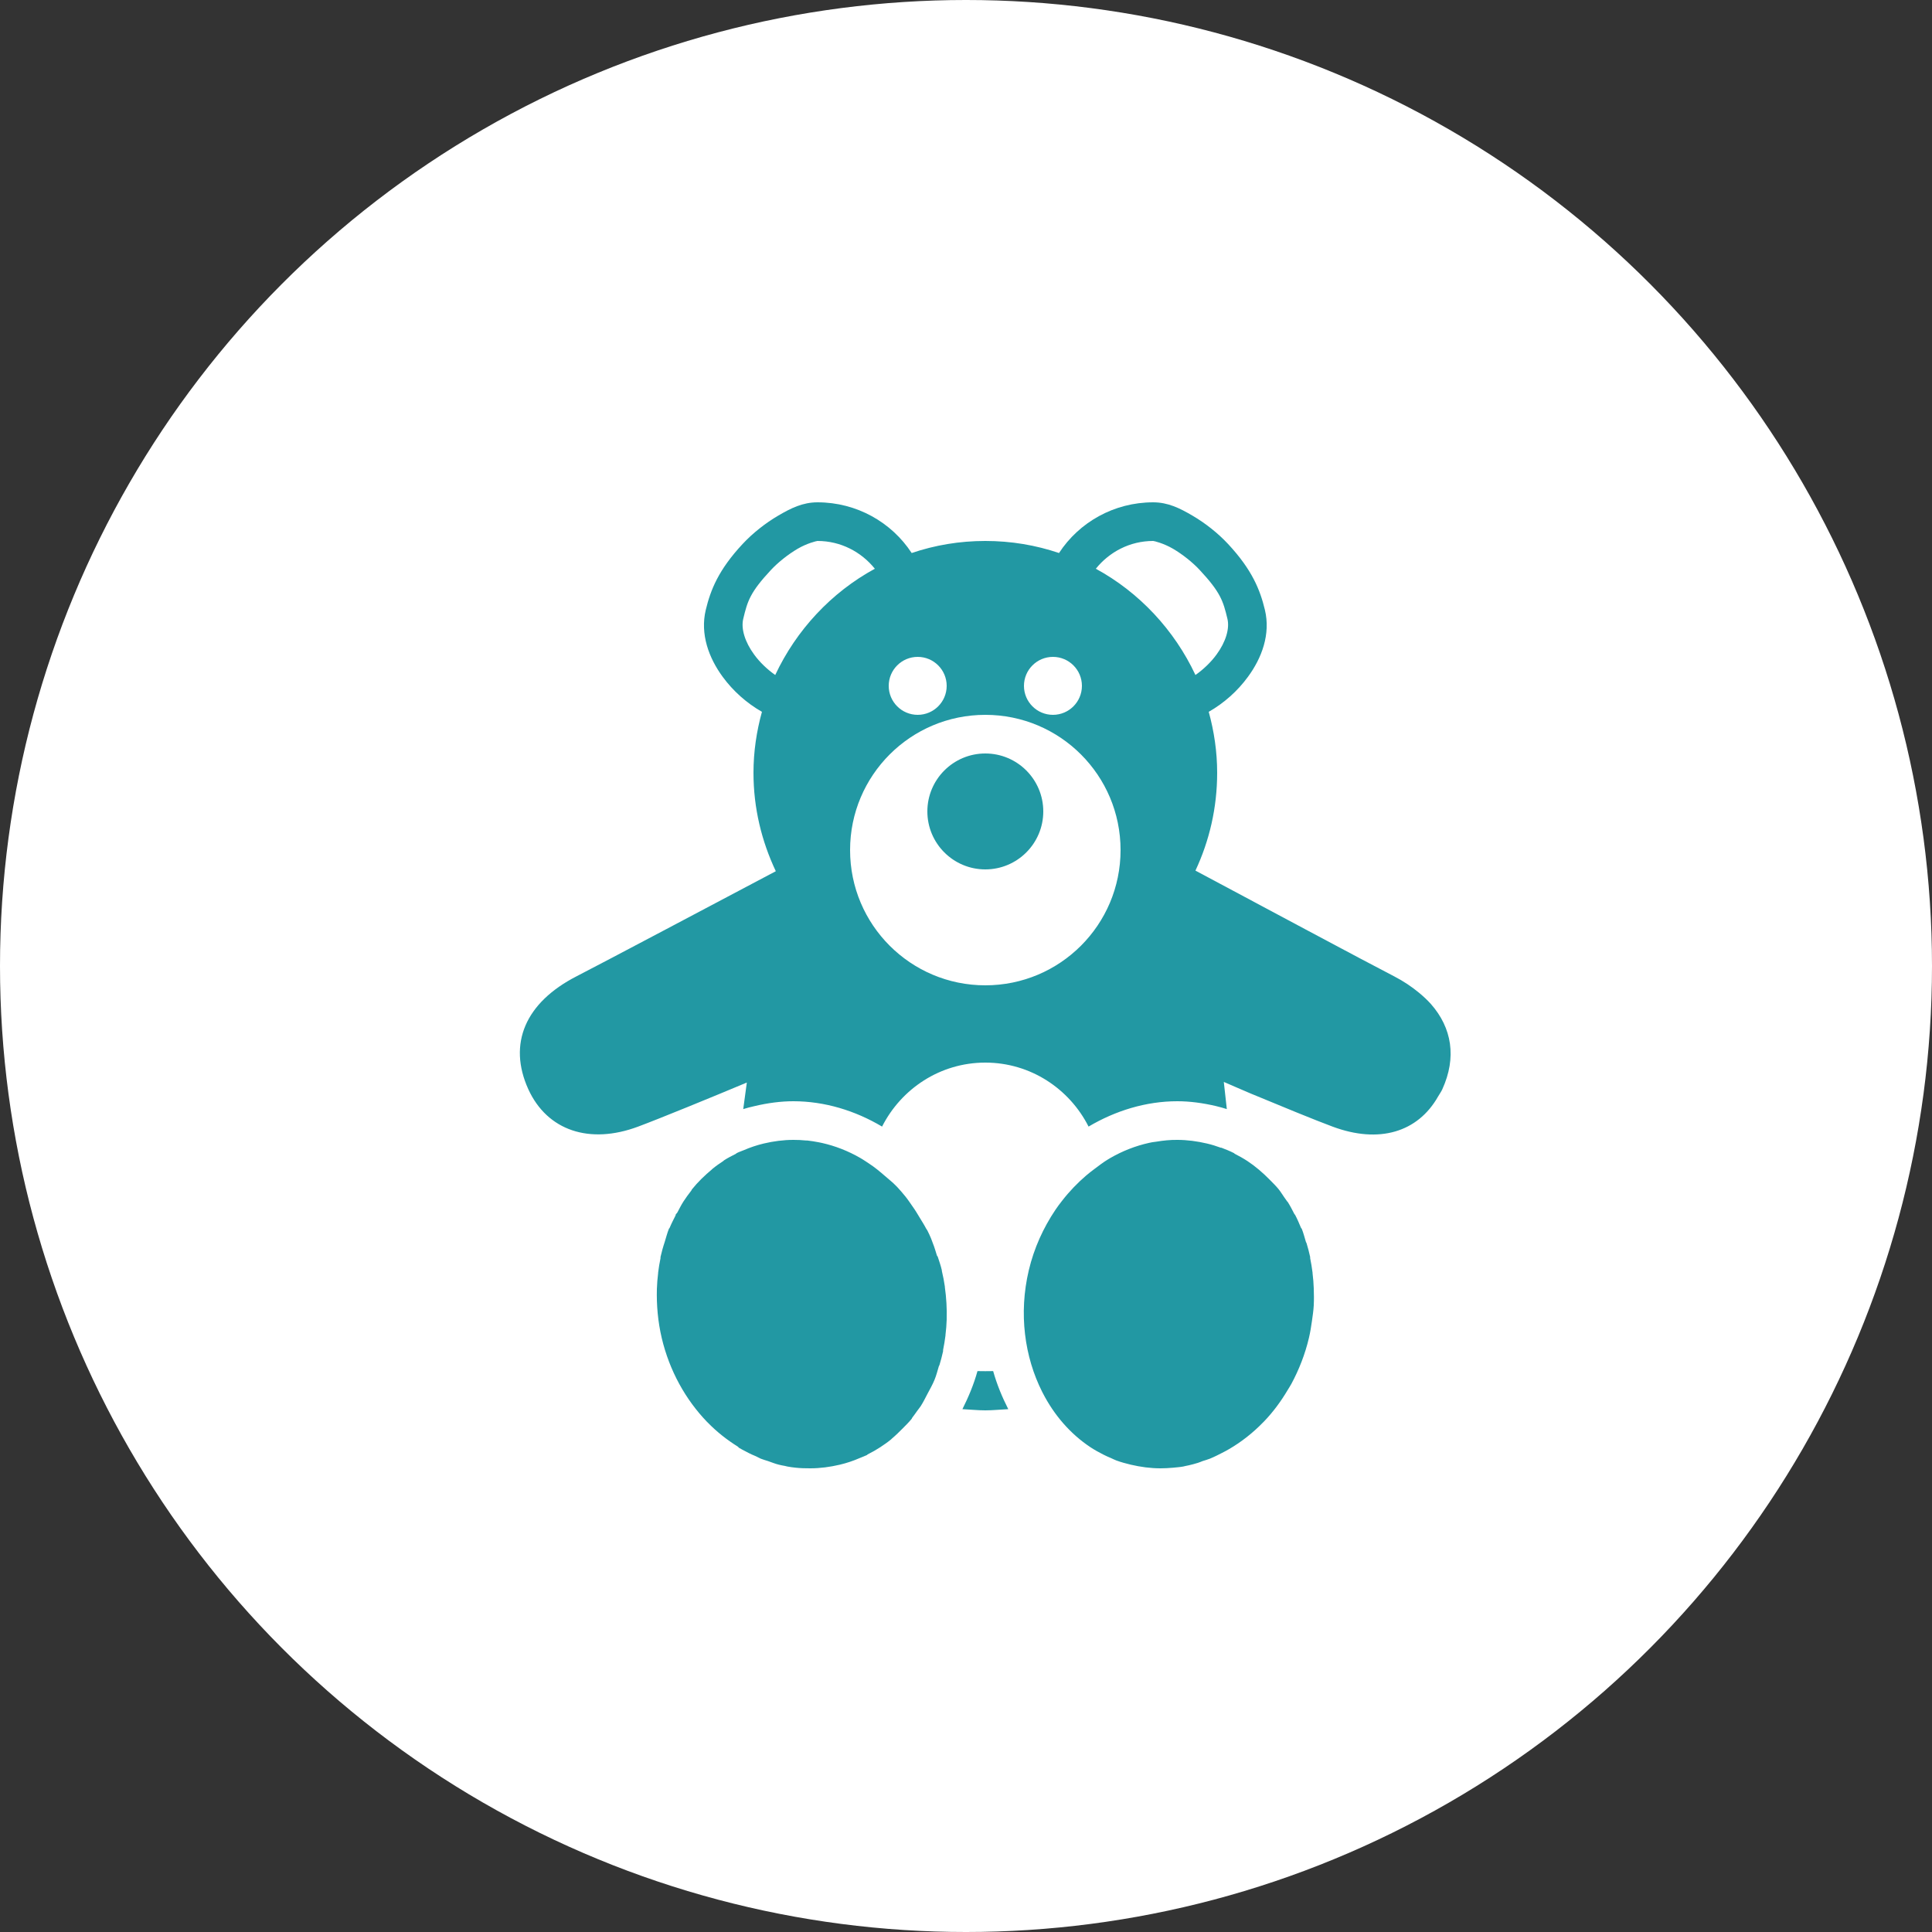 <?xml version="1.0" encoding="UTF-8"?> <svg xmlns="http://www.w3.org/2000/svg" width="50" height="50" viewBox="0 0 50 50" fill="none"><rect x="0" y="0" width="50" height="50" fill="#333333" stroke="none"/> <circle cx="25" cy="25" r="25" fill="white"></circle> <g clip-path="url(#clip0_17_262)"> <path d="M21.157 13C20.776 13 20.471 13.15 20.141 13.344C19.811 13.537 19.483 13.795 19.219 14.078C18.592 14.75 18.389 15.271 18.266 15.781C18.114 16.412 18.346 17.029 18.703 17.516C18.973 17.885 19.325 18.197 19.719 18.422C19.58 18.926 19.5 19.451 19.5 20C19.5 20.914 19.711 21.771 20.078 22.547C18.686 23.283 15.612 24.912 14.922 25.266C13.594 25.947 13.139 27.012 13.672 28.188C14.161 29.26 15.258 29.627 16.516 29.156C17.092 28.941 18.453 28.383 19.328 28.016L19.235 28.703C19.332 28.672 19.432 28.648 19.532 28.625C19.862 28.547 20.2 28.5 20.532 28.5C21.342 28.5 22.131 28.742 22.828 29.156C23.323 28.18 24.328 27.5 25.5 27.5C26.672 27.5 27.678 28.18 28.172 29.156C28.869 28.744 29.659 28.5 30.469 28.5C30.801 28.5 31.137 28.547 31.469 28.625C31.565 28.648 31.657 28.674 31.75 28.703L31.672 28C31.877 28.086 32.115 28.195 32.36 28.297C33.149 28.625 34.043 28.992 34.485 29.156C35.688 29.605 36.692 29.305 37.219 28.375C37.254 28.312 37.297 28.258 37.328 28.188C37.7 27.369 37.578 26.604 37.032 25.984C36.94 25.881 36.834 25.783 36.719 25.688C36.533 25.535 36.327 25.395 36.078 25.266C35.399 24.918 32.365 23.293 30.938 22.531C31.299 21.76 31.5 20.906 31.5 20C31.5 19.451 31.42 18.926 31.282 18.422C31.676 18.197 32.028 17.885 32.297 17.516C32.655 17.029 32.887 16.412 32.735 15.781C32.612 15.271 32.408 14.75 31.782 14.078C31.518 13.795 31.19 13.537 30.86 13.344C30.53 13.15 30.225 13 29.844 13C28.828 13 27.926 13.518 27.407 14.312C26.807 14.109 26.168 14 25.5 14C24.832 14 24.194 14.109 23.594 14.312C23.075 13.518 22.172 13 21.157 13ZM21.157 14C21.762 14 22.291 14.285 22.641 14.719C21.516 15.33 20.608 16.305 20.063 17.469C19.856 17.324 19.66 17.137 19.516 16.938C19.278 16.613 19.174 16.27 19.235 16.016C19.346 15.551 19.414 15.328 19.953 14.75C20.137 14.553 20.395 14.348 20.641 14.203C20.887 14.059 21.135 14 21.157 14ZM29.844 14C29.866 14 30.114 14.059 30.36 14.203C30.606 14.348 30.864 14.553 31.047 14.75C31.586 15.328 31.655 15.551 31.766 16.016C31.826 16.27 31.723 16.613 31.485 16.938C31.34 17.137 31.145 17.324 30.938 17.469C30.393 16.305 29.485 15.33 28.36 14.719C28.709 14.285 29.239 14 29.844 14ZM23.75 17C24.164 17 24.5 17.336 24.5 17.75C24.5 18.164 24.164 18.5 23.75 18.5C23.336 18.5 23 18.164 23 17.75C23 17.336 23.336 17 23.75 17ZM27.25 17C27.664 17 28 17.336 28 17.75C28 18.164 27.664 18.5 27.25 18.5C26.836 18.5 26.5 18.164 26.5 17.75C26.5 17.336 26.836 17 27.25 17ZM25.5 18.5C27.434 18.5 29 20.066 29 22C29 23.934 27.434 25.5 25.5 25.5C23.567 25.5 22 23.934 22 22C22 20.066 23.567 18.5 25.5 18.5ZM25.5 19.5C24.672 19.5 24 20.172 24 21C24 21.828 24.672 22.5 25.5 22.5C26.328 22.5 27 21.828 27 21C27 20.172 26.328 19.5 25.5 19.5ZM20.532 29.5C20.274 29.5 20.016 29.535 19.766 29.594C19.586 29.637 19.414 29.695 19.25 29.766C19.188 29.793 19.123 29.812 19.063 29.844C19.057 29.848 19.053 29.855 19.047 29.859C18.944 29.912 18.832 29.967 18.735 30.031C18.729 30.035 18.725 30.043 18.719 30.047C18.621 30.111 18.528 30.176 18.438 30.25C18.432 30.254 18.428 30.262 18.422 30.266C18.237 30.42 18.059 30.592 17.907 30.781C17.899 30.789 17.899 30.803 17.891 30.812C17.821 30.902 17.75 30.998 17.688 31.094C17.631 31.182 17.582 31.281 17.532 31.375C17.52 31.398 17.496 31.414 17.485 31.438C17.483 31.441 17.487 31.449 17.485 31.453C17.432 31.557 17.373 31.672 17.328 31.781C17.326 31.787 17.315 31.791 17.313 31.797C17.266 31.912 17.241 32.022 17.203 32.141C17.182 32.207 17.159 32.275 17.141 32.344C17.125 32.404 17.108 32.469 17.094 32.531C17.092 32.541 17.096 32.553 17.094 32.562C17.069 32.684 17.047 32.812 17.032 32.938C17.032 32.943 17.032 32.947 17.032 32.953C17.016 33.088 17.004 33.221 17 33.359C16.989 33.772 17.026 34.203 17.125 34.625C17.326 35.478 17.746 36.225 18.297 36.797C18.303 36.803 18.307 36.807 18.313 36.812C18.551 37.057 18.815 37.264 19.094 37.438C19.106 37.445 19.114 37.461 19.125 37.469C19.182 37.504 19.239 37.531 19.297 37.562C19.35 37.592 19.401 37.615 19.453 37.641C19.489 37.658 19.526 37.672 19.563 37.688C19.606 37.707 19.645 37.732 19.688 37.75C19.746 37.773 19.815 37.793 19.875 37.812C19.969 37.844 20.061 37.883 20.157 37.906C20.209 37.92 20.26 37.928 20.313 37.938C20.334 37.941 20.354 37.949 20.375 37.953C20.45 37.967 20.52 37.977 20.594 37.984C20.717 37.998 20.844 38 20.969 38C21.227 38 21.485 37.965 21.735 37.906C21.916 37.863 22.082 37.807 22.25 37.734C22.313 37.707 22.377 37.685 22.438 37.656C22.444 37.652 22.448 37.645 22.453 37.641C22.567 37.584 22.676 37.522 22.782 37.453C22.879 37.389 22.973 37.324 23.063 37.25C23.069 37.246 23.073 37.238 23.078 37.234C23.176 37.152 23.27 37.06 23.36 36.969C23.44 36.887 23.522 36.809 23.594 36.719C23.602 36.709 23.602 36.697 23.61 36.688C23.655 36.631 23.692 36.576 23.735 36.516C23.764 36.473 23.801 36.434 23.828 36.391C23.891 36.293 23.946 36.182 24 36.078C24.063 35.959 24.137 35.83 24.188 35.703C24.233 35.594 24.262 35.475 24.297 35.359C24.301 35.35 24.309 35.338 24.313 35.328C24.348 35.211 24.381 35.09 24.407 34.969C24.409 34.959 24.405 34.947 24.407 34.938C24.432 34.812 24.453 34.691 24.469 34.562C24.469 34.557 24.469 34.553 24.469 34.547C24.485 34.418 24.496 34.289 24.5 34.156C24.5 34.15 24.5 34.147 24.5 34.141C24.508 33.871 24.492 33.588 24.453 33.312C24.453 33.307 24.453 33.303 24.453 33.297C24.434 33.162 24.407 33.027 24.375 32.891C24.373 32.887 24.377 32.879 24.375 32.875C24.346 32.75 24.305 32.635 24.266 32.516C24.264 32.51 24.252 32.506 24.25 32.5C24.215 32.389 24.184 32.277 24.141 32.172C24.123 32.129 24.112 32.088 24.094 32.047C24.065 31.98 24.034 31.908 24 31.844C23.992 31.826 23.977 31.812 23.969 31.797C23.922 31.705 23.866 31.619 23.813 31.531C23.752 31.43 23.694 31.33 23.625 31.234C23.557 31.137 23.496 31.043 23.422 30.953C23.358 30.875 23.287 30.791 23.219 30.719C23.209 30.709 23.198 30.697 23.188 30.688C23.1 30.596 23 30.52 22.907 30.438C22.77 30.318 22.635 30.207 22.485 30.109C22.455 30.09 22.422 30.066 22.391 30.047C22.348 30.021 22.309 29.992 22.266 29.969C21.95 29.787 21.616 29.656 21.266 29.578C21.241 29.572 21.213 29.568 21.188 29.562C21.09 29.543 20.989 29.527 20.891 29.516C20.881 29.514 20.869 29.518 20.86 29.516C20.75 29.504 20.641 29.5 20.532 29.5ZM30.469 29.5C30.282 29.498 30.106 29.516 29.922 29.547C29.887 29.553 29.848 29.555 29.813 29.562C29.787 29.568 29.76 29.572 29.735 29.578C29.385 29.656 29.051 29.787 28.735 29.969C28.709 29.984 28.682 30 28.657 30.016C28.545 30.084 28.434 30.172 28.328 30.25C28.254 30.307 28.182 30.359 28.11 30.422C27.885 30.615 27.672 30.836 27.485 31.078C27.426 31.154 27.367 31.23 27.313 31.312C27.002 31.775 26.762 32.297 26.625 32.875C26.36 33.996 26.516 35.115 26.969 36.016C26.975 36.025 26.979 36.037 26.985 36.047C27.28 36.623 27.701 37.109 28.219 37.453C28.323 37.522 28.436 37.584 28.547 37.641C28.614 37.676 28.682 37.705 28.75 37.734C28.797 37.754 28.842 37.779 28.891 37.797C29.014 37.842 29.137 37.875 29.266 37.906C29.518 37.965 29.774 38 30.032 38C30.141 38 30.25 37.994 30.36 37.984C30.448 37.975 30.539 37.969 30.625 37.953C30.647 37.949 30.666 37.941 30.688 37.938C30.713 37.932 30.741 37.928 30.766 37.922C30.844 37.904 30.924 37.883 31 37.859C31.043 37.848 31.084 37.826 31.125 37.812C31.186 37.793 31.254 37.773 31.313 37.75C31.371 37.727 31.428 37.699 31.485 37.672C31.528 37.652 31.567 37.631 31.61 37.609C31.68 37.574 31.744 37.541 31.813 37.5C32.129 37.315 32.424 37.084 32.688 36.812C32.698 36.803 32.709 36.791 32.719 36.781C32.95 36.539 33.151 36.268 33.328 35.969C33.36 35.916 33.393 35.865 33.422 35.812C33.617 35.449 33.776 35.047 33.875 34.625C33.91 34.478 33.932 34.334 33.953 34.188C33.973 34.051 33.992 33.918 34 33.781C34 33.775 34 33.772 34 33.766C34.008 33.629 34.004 33.492 34 33.359C34 33.353 34 33.35 34 33.344C33.996 33.211 33.985 33.084 33.969 32.953C33.969 32.947 33.969 32.943 33.969 32.938C33.953 32.812 33.932 32.684 33.907 32.562C33.905 32.553 33.908 32.541 33.907 32.531C33.881 32.41 33.848 32.287 33.813 32.172C33.809 32.16 33.801 32.152 33.797 32.141C33.76 32.022 33.735 31.912 33.688 31.797C33.686 31.791 33.674 31.787 33.672 31.781C33.625 31.668 33.573 31.545 33.516 31.438C33.512 31.432 33.504 31.428 33.5 31.422C33.444 31.314 33.393 31.211 33.328 31.109C33.325 31.104 33.317 31.1 33.313 31.094C33.289 31.057 33.26 31.021 33.235 30.984C33.186 30.916 33.147 30.846 33.094 30.781C33.02 30.689 32.942 30.615 32.86 30.531C32.684 30.352 32.49 30.184 32.282 30.047C32.178 29.979 32.065 29.916 31.953 29.859C31.948 29.855 31.944 29.848 31.938 29.844C31.83 29.789 31.723 29.746 31.61 29.703C31.606 29.701 31.598 29.705 31.594 29.703C31.477 29.66 31.36 29.623 31.235 29.594C30.983 29.535 30.727 29.5 30.469 29.5ZM25.297 35.484C25.201 35.832 25.065 36.154 24.907 36.469C25.102 36.478 25.303 36.5 25.5 36.5C25.698 36.5 25.899 36.478 26.094 36.469C25.936 36.158 25.799 35.828 25.703 35.484C25.567 35.488 25.434 35.486 25.297 35.484Z" fill="#2298A3"></path> </g> <defs> <clipPath id="clip0_17_262"> <rect width="25" height="25" fill="white" transform="translate(13 13)"></rect> </clipPath> </defs> </svg> 